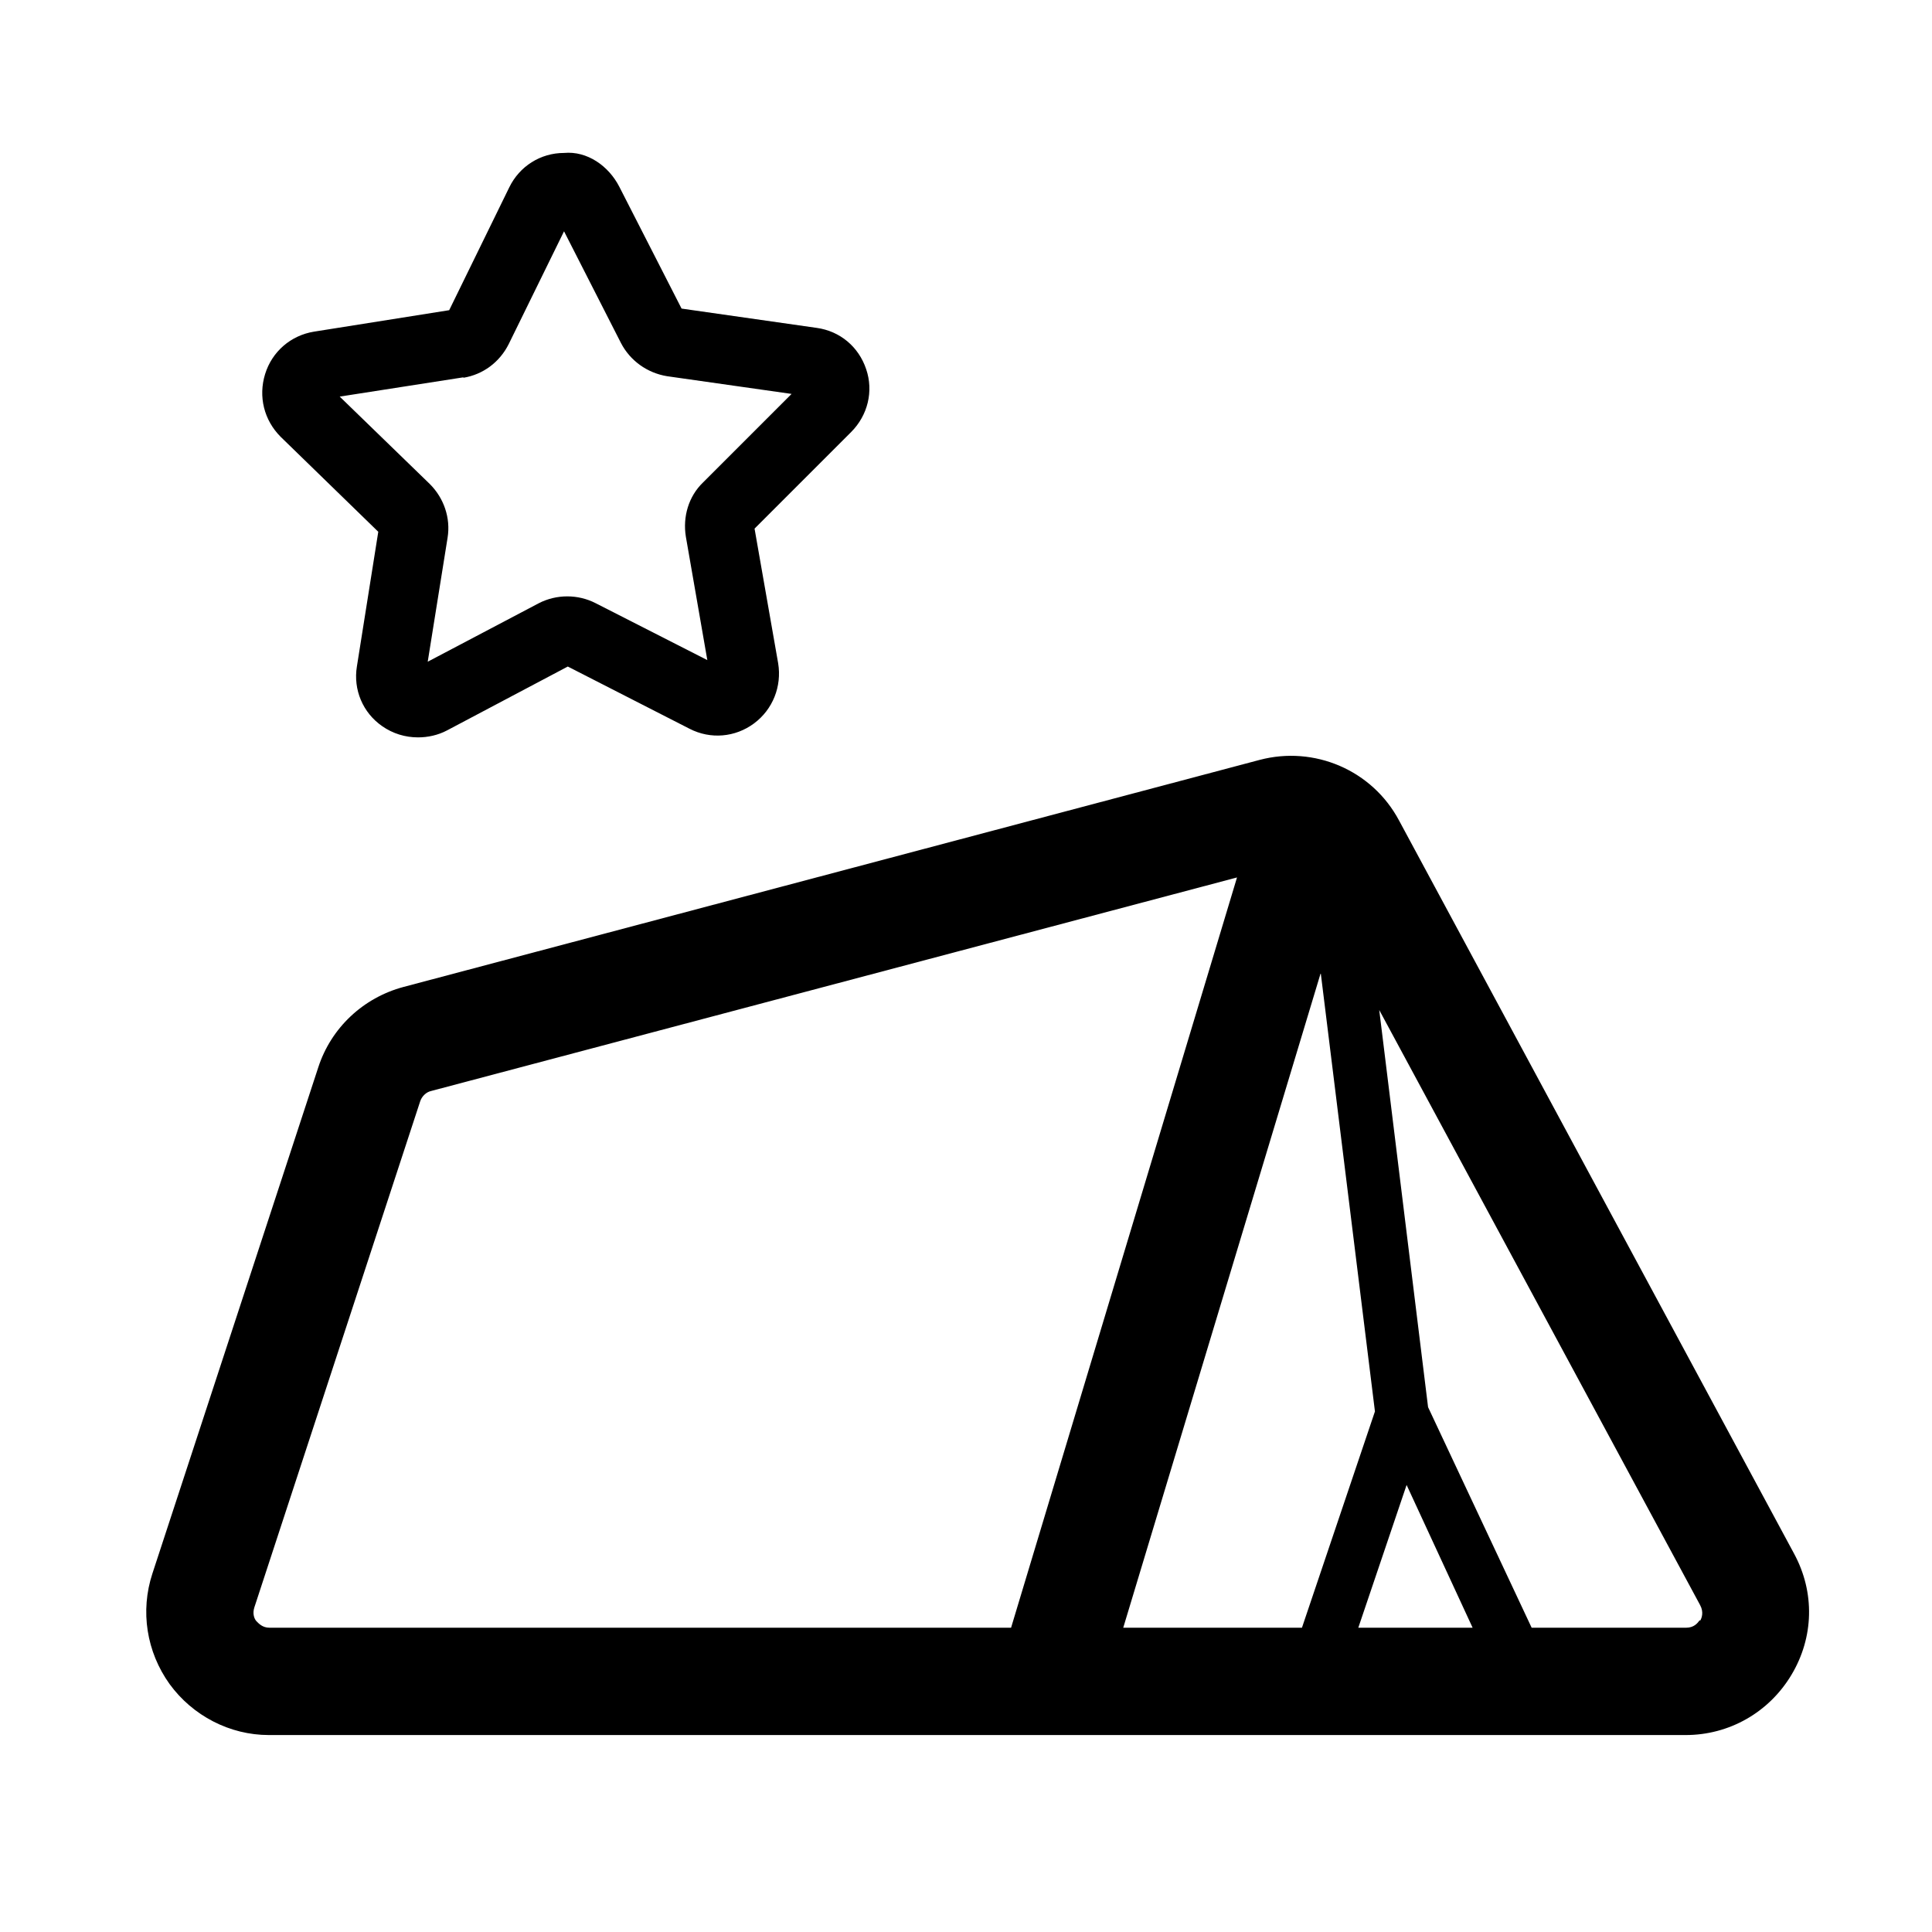 <?xml version="1.0" encoding="UTF-8"?>
<svg xmlns="http://www.w3.org/2000/svg" id="a" data-name="Layer 1" viewBox="0 0 36 36">
  <path d="M33.43,28.95l-7.36-13.66c-.5-.94-1.58-1.4-2.6-1.13l-15.95,4.23c-.75.2-1.35.76-1.59,1.5l-3.09,9.43c-.23.7-.11,1.46.32,2.06.43.59,1.12.95,1.85.95h26.4c.81,0,1.55-.42,1.97-1.12.42-.7.44-1.54.05-2.26ZM5.02,30.33c-.13,0-.2-.08-.24-.12s-.08-.14-.04-.26l3.09-9.43c.03-.09.11-.17.2-.19l15.02-3.98-4.21,13.98H5.02ZM20.93,30.33l3.68-12.2,1.01,8.17-1.36,4.03h-3.32ZM25.31,30.33l.9-2.66,1.23,2.66h-2.13ZM31.67,30.19c-.04.06-.11.14-.25.14h-2.88l-1.93-4.11-.91-7.4,5.98,11.09c.07.13.03.24,0,.29Z"></path>
  <path d="M7.05,9.9l-.4,2.52c-.07.43.11.86.47,1.11.2.14.43.21.67.21.18,0,.37-.04.54-.13l2.25-1.19,2.27,1.16c.39.2.85.16,1.2-.1.35-.26.52-.69.45-1.12l-.44-2.51,1.8-1.8c.31-.31.42-.76.28-1.17-.14-.42-.49-.71-.92-.77l-2.52-.36-1.16-2.27c-.2-.39-.6-.67-1.03-.63-.44,0-.83.25-1.02.64l-1.12,2.29-2.52.4c-.43.07-.78.37-.91.79s-.02.86.29,1.17l1.83,1.78ZM8.63,7.04c.37-.06.68-.29.85-.63l1.03-2.1,1.06,2.08c.17.33.49.56.86.62l2.32.33-1.65,1.65c-.27.26-.38.64-.32,1.01l.4,2.3-2.08-1.06c-.33-.17-.73-.17-1.06,0l-2.07,1.09.37-2.31c.06-.37-.07-.74-.33-1l-1.68-1.63,2.31-.36Z"></path>
</svg>
